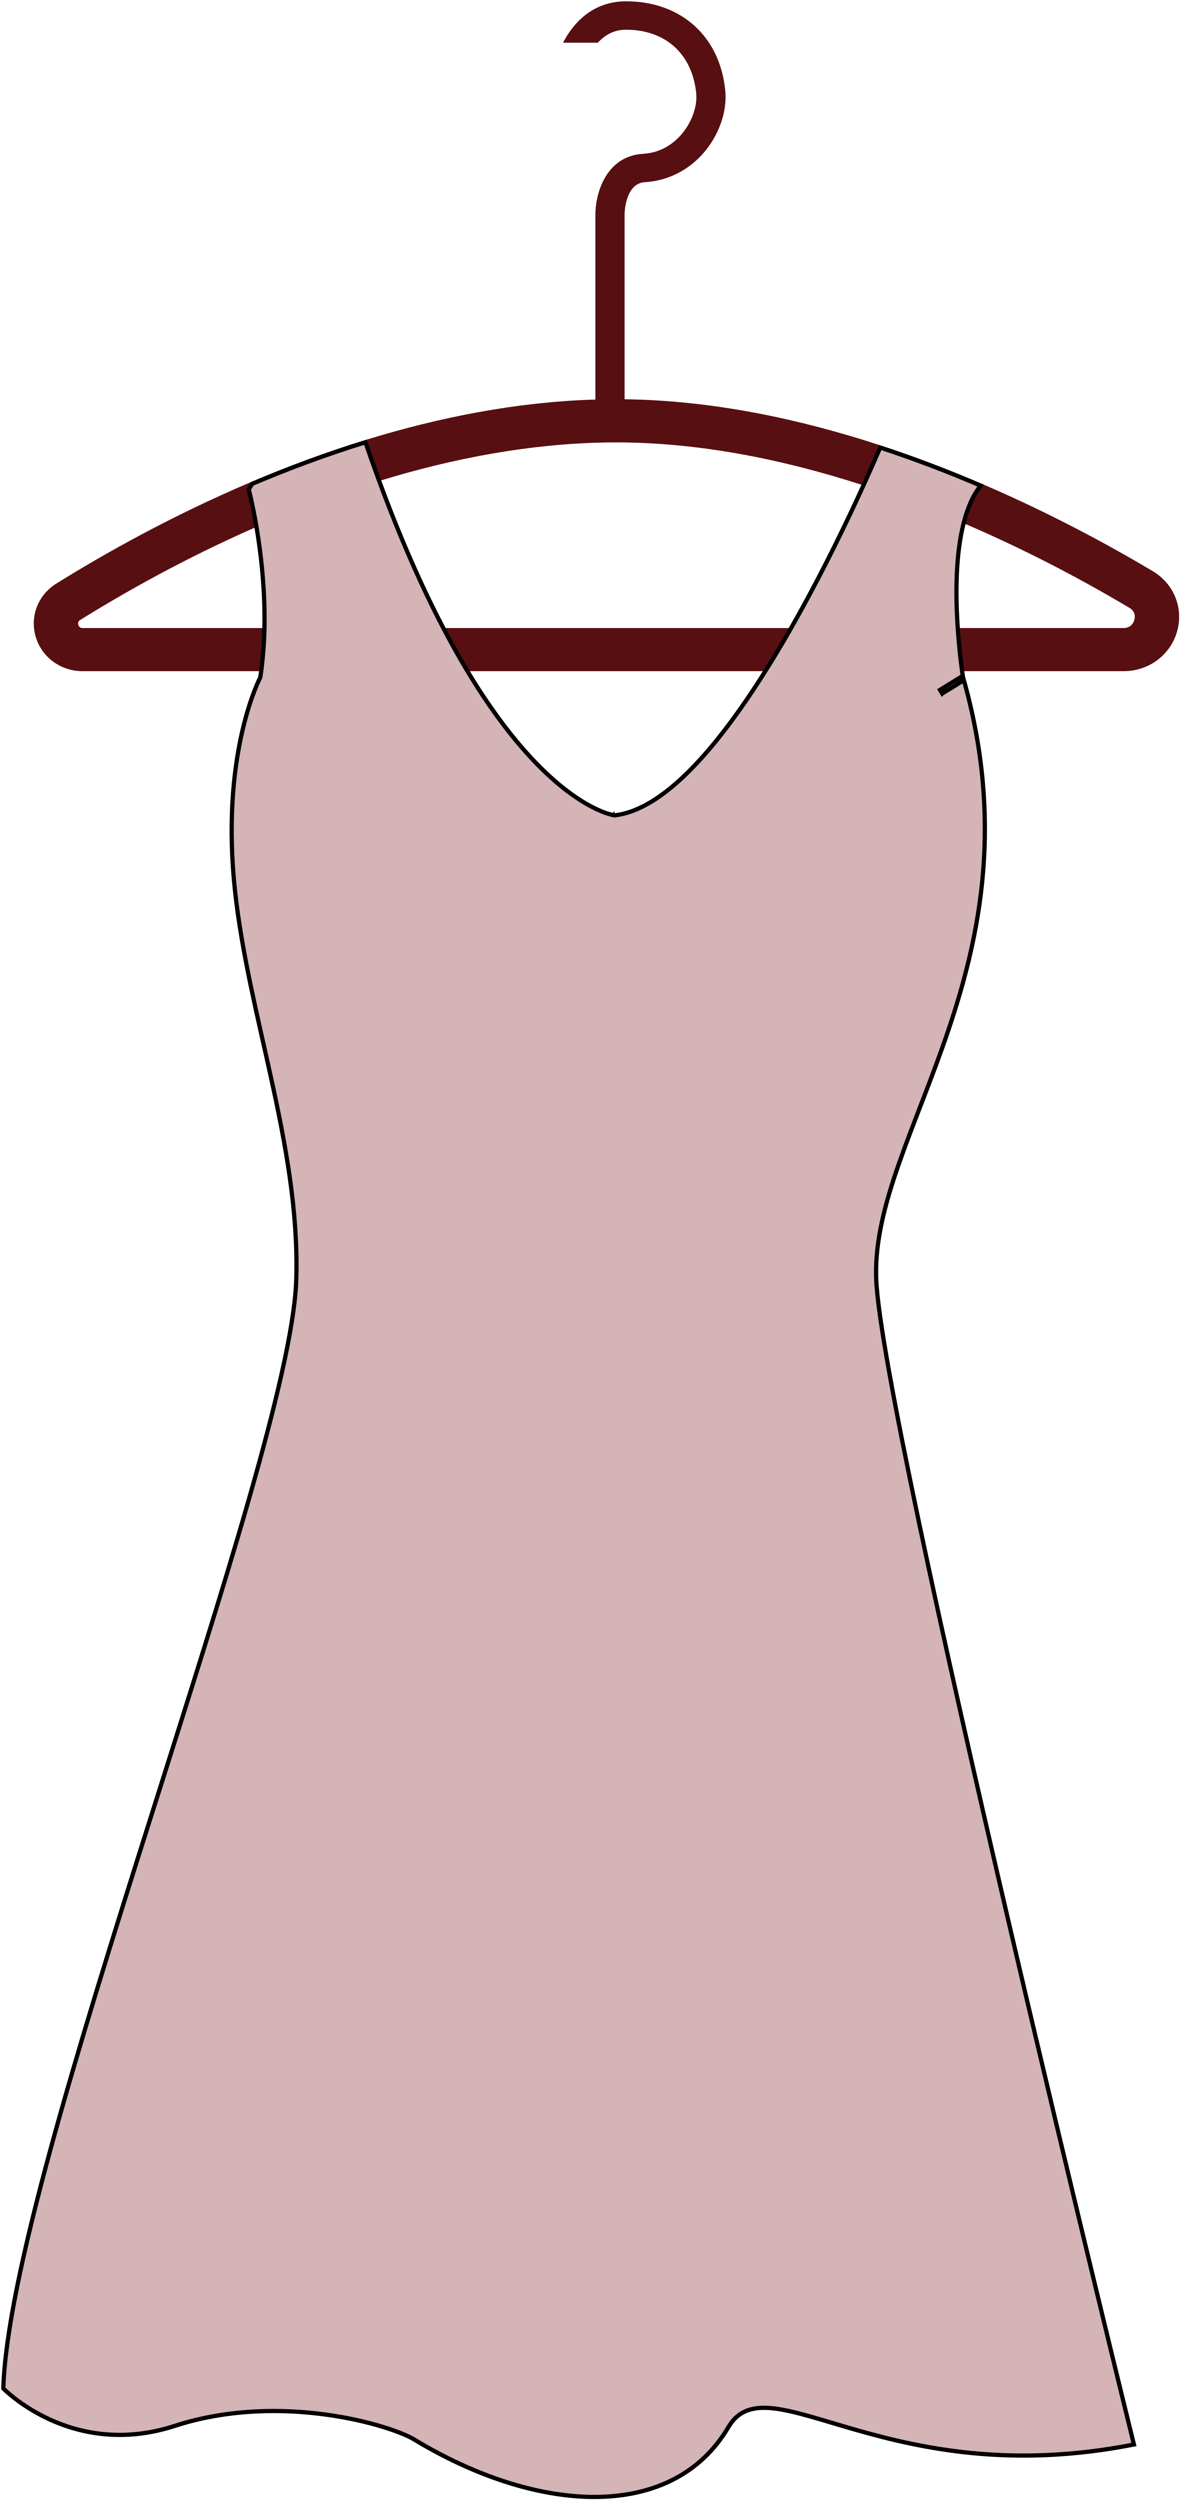 <svg xmlns="http://www.w3.org/2000/svg" width="140" height="296" viewBox="0 0 140 296" fill="none"><g id="robe rose"><path id="Vector" d="M136.516 67.617C131.507 64.636 124.615 60.874 116.56 57.402C112.657 55.72 108.485 54.112 104.119 52.685C94.701 49.61 84.385 47.404 73.977 47.276V25.387C73.979 25.242 74.035 21.71 76.389 21.57C79.036 21.414 81.484 20.206 83.282 18.168C85.135 16.067 86.141 13.231 85.906 10.765C85.295 4.319 80.679 0.154 74.15 0.154C71.833 0.154 68.798 1.064 66.681 5.059H70.809C71.652 4.134 72.742 3.518 74.151 3.518C78.835 3.518 82.019 6.414 82.462 11.075C82.611 12.641 81.902 14.566 80.657 15.978C79.82 16.926 78.365 18.084 76.18 18.212C71.701 18.477 70.519 23.021 70.519 25.387V47.309C61.142 47.585 51.96 49.435 43.442 52.053C38.619 53.532 34.017 55.255 29.713 57.086C20.255 61.103 12.262 65.619 6.678 69.097C4.491 70.456 3.509 72.999 4.235 75.422C4.968 77.845 7.203 79.473 9.798 79.473H133.064C136.046 79.473 138.592 77.595 139.409 74.803C140.211 72.011 139.056 69.124 136.516 67.617ZM134.351 73.41C134.268 73.7 133.977 74.366 133.064 74.366H9.798C9.688 74.366 9.397 74.366 9.279 73.989C9.169 73.612 9.417 73.457 9.508 73.403C14.593 70.241 21.728 66.19 30.142 62.489C34.799 60.444 39.843 58.506 45.151 56.877C53.607 54.293 62.734 52.517 71.978 52.389C72.303 52.382 72.628 52.382 72.953 52.382C82.931 52.382 92.895 54.448 102.03 57.395C106.354 58.788 110.5 60.382 114.367 62.051C122.193 65.416 128.905 69.07 133.769 71.97C134.51 72.414 134.448 73.067 134.351 73.41Z" fill="#570F11"></path><path id="Vector_2" d="M43.283 52.365C43.541 53.121 43.8 53.865 44.06 54.596L44.915 56.965H44.916C47.339 63.534 49.756 69.009 52.101 73.58L52.569 74.482C53.302 75.878 54.024 77.184 54.737 78.407L55.447 79.603C60.242 87.539 64.547 91.77 67.667 94.019C69.227 95.144 70.49 95.772 71.369 96.12C71.809 96.294 72.152 96.397 72.388 96.458C72.506 96.488 72.597 96.507 72.659 96.519C72.691 96.525 72.716 96.53 72.733 96.533C72.741 96.534 72.747 96.535 72.752 96.536C72.754 96.536 72.757 96.537 72.758 96.537H72.761C72.761 96.537 72.762 96.537 72.794 96.289L72.762 96.537L72.792 96.541L72.822 96.538C75.788 96.195 78.853 94.121 81.846 91.08C84.845 88.032 87.805 83.978 90.56 79.607L90.561 79.608C91.622 77.935 92.648 76.216 93.632 74.49L93.631 74.489C96.687 69.141 99.378 63.707 101.422 59.315L102.258 57.5C103.056 55.742 103.729 54.209 104.257 52.994C108.423 54.363 112.409 55.897 116.152 57.501C115.206 58.681 114.561 60.248 114.125 61.991C113.207 65.618 113.183 70.084 113.395 73.677L113.44 74.383C113.554 76.109 113.716 77.597 113.845 78.632L113.96 79.508V79.508C113.991 79.725 114.018 79.894 114.036 80.008C114.046 80.065 114.053 80.109 114.058 80.138C114.06 80.153 114.062 80.164 114.064 80.172C114.064 80.175 114.065 80.178 114.066 80.18V80.183L114.068 80.196L114.071 80.208C118.896 97.132 116.166 110.626 112.308 122.039C111.343 124.894 110.307 127.618 109.301 130.235C108.295 132.851 107.317 135.361 106.472 137.782C104.834 142.47 103.68 146.848 103.769 151.051L103.781 151.457C103.955 155.762 105.959 166.564 108.857 180.313C111.757 194.074 115.559 210.815 119.339 227.019C123.119 243.225 126.876 258.896 129.69 270.514C131.096 276.324 132.267 281.12 133.086 284.465C133.495 286.137 133.816 287.446 134.035 288.337C134.145 288.782 134.229 289.123 134.285 289.352C134.293 289.385 134.301 289.416 134.308 289.444C119.781 292.313 109.002 289.897 101.278 287.684C97.407 286.575 94.258 285.502 91.812 285.191C90.582 285.035 89.5 285.066 88.572 285.396C87.695 285.709 86.976 286.283 86.405 287.176L86.293 287.358C82.984 292.979 77.363 295.573 70.715 295.653C64.267 295.731 56.866 293.441 49.731 289.253L49.041 288.842C47.658 288.004 43.7 286.594 38.543 285.896C33.539 285.219 27.374 285.208 21.29 287.056L20.702 287.242C14.546 289.238 9.451 288.109 5.892 286.482C4.111 285.668 2.715 284.729 1.765 283.995C1.29 283.628 0.927 283.312 0.684 283.089C0.562 282.977 0.47 282.889 0.409 282.829C0.403 282.823 0.397 282.817 0.392 282.811C0.585 276.281 2.787 266.204 6.007 254.396C9.243 242.531 13.499 228.943 17.755 215.497C22.01 202.053 26.266 188.75 29.495 177.461C32.621 166.534 34.797 157.463 35.071 151.974L35.092 151.455C35.324 143.4 33.815 135.414 32.082 127.523C30.456 120.117 28.634 112.802 27.844 105.557L27.7 104.109C27.011 96.4 27.792 90.429 28.742 86.389C29.218 84.37 29.736 82.833 30.134 81.802C30.333 81.287 30.502 80.899 30.62 80.64C30.68 80.511 30.727 80.414 30.759 80.35C30.775 80.319 30.786 80.295 30.794 80.279C30.798 80.271 30.801 80.265 30.803 80.261L30.806 80.258L30.825 80.221L30.832 80.178C30.867 79.956 30.901 79.732 30.93 79.507C31.159 77.787 31.285 76.063 31.32 74.372C31.404 70.368 31.021 66.583 30.579 63.651L30.388 62.448C30.152 61.047 29.916 59.904 29.738 59.111C29.65 58.714 29.576 58.405 29.524 58.194C29.5 58.096 29.481 58.02 29.467 57.966C29.587 57.737 29.725 57.511 29.878 57.289C34.087 55.502 38.579 53.818 43.283 52.365ZM113.744 80.203C113.281 80.491 112.457 81.003 111.337 81.688L111.596 82.116L111.598 82.114L111.599 82.115C111.615 82.105 111.63 82.095 111.646 82.086C112.743 81.433 113.552 80.925 114.013 80.625L113.744 80.203Z" fill="#D4B4B6" stroke="black" stroke-width="0.5"></path></g></svg>
